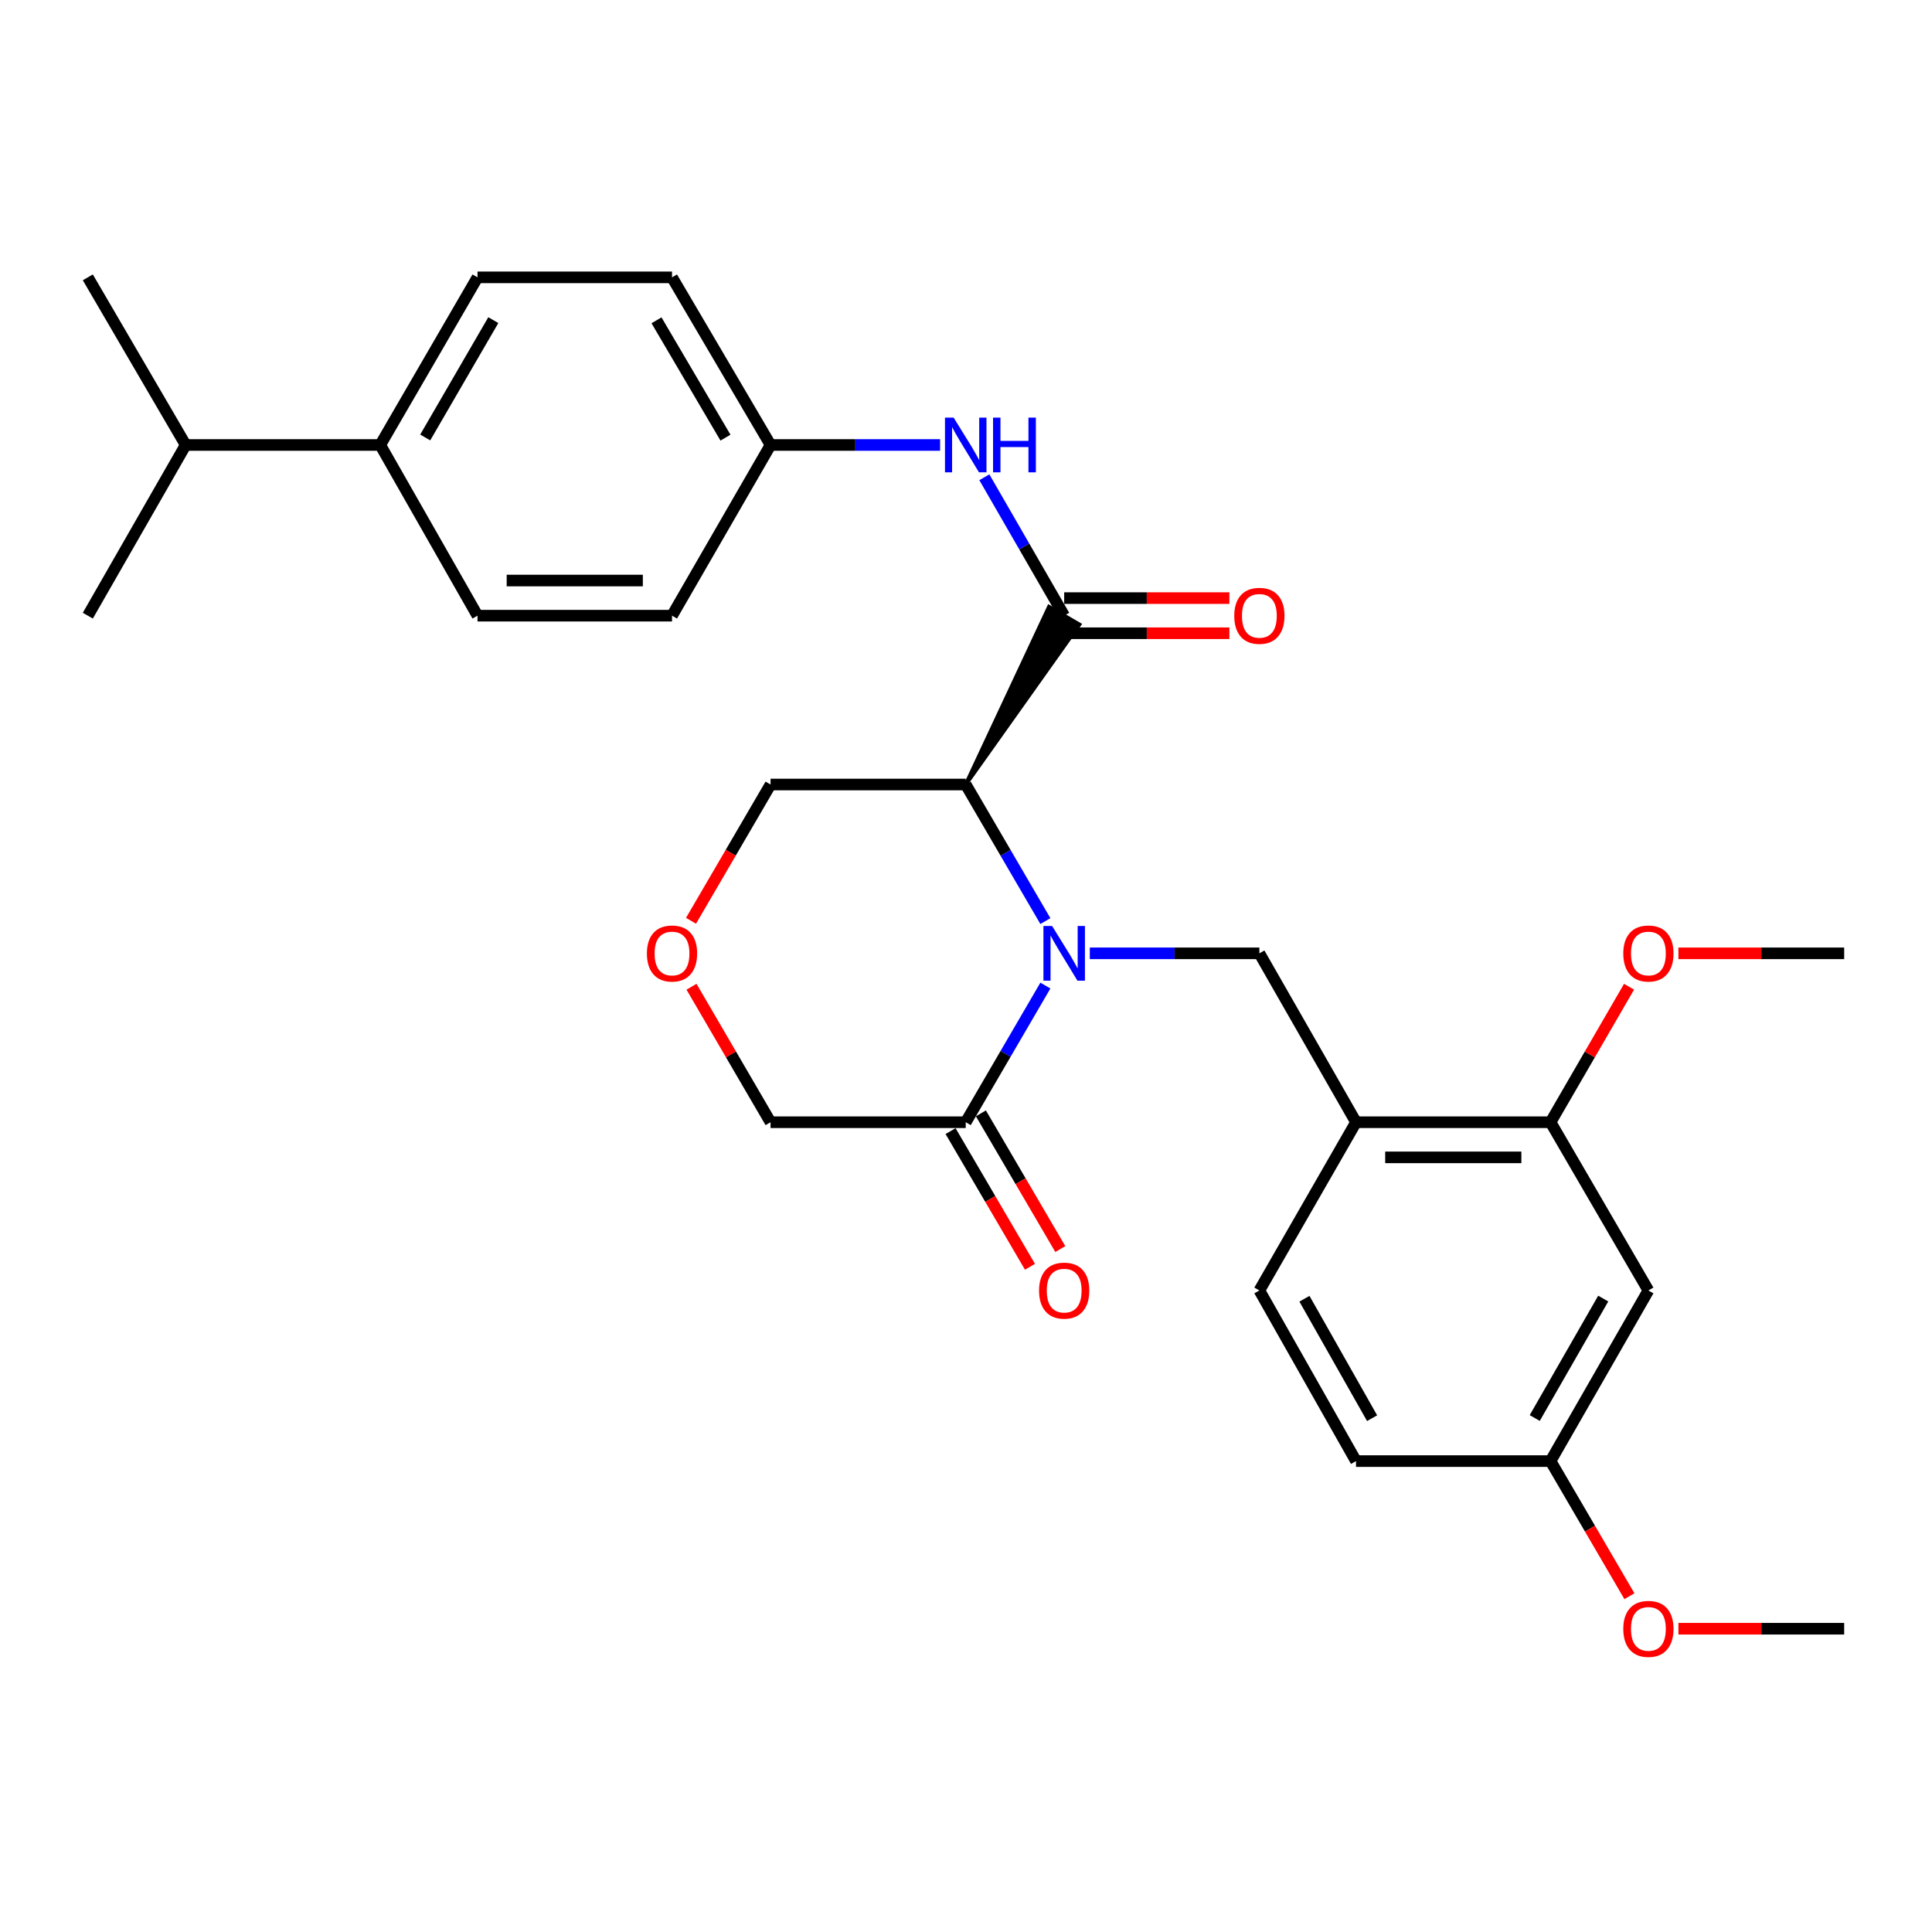 <?xml version='1.0' encoding='iso-8859-1'?>
<svg version='1.1' baseProfile='full'
              xmlns='http://www.w3.org/2000/svg'
                      xmlns:rdkit='http://www.rdkit.org/xml'
                      xmlns:xlink='http://www.w3.org/1999/xlink'
                  xml:space='preserve'
width='1000px' height='1000px' viewBox='0 0 1000 1000'>
<!-- END OF HEADER -->
<rect style='opacity:1.0;fill:#FFFFFF;stroke:none' width='1000' height='1000' x='0' y='0'> </rect>
<path class='bond-0' d='M 541.086,476.754 L 520.472,441.408' style='fill:none;fill-rule:evenodd;stroke:#0000FF;stroke-width:6px;stroke-linecap:butt;stroke-linejoin:miter;stroke-opacity:1' />
<path class='bond-0' d='M 520.472,441.408 L 499.859,406.062' style='fill:none;fill-rule:evenodd;stroke:#000000;stroke-width:6px;stroke-linecap:butt;stroke-linejoin:miter;stroke-opacity:1' />
<path class='bond-2' d='M 564.085,493.442 L 607.969,493.442' style='fill:none;fill-rule:evenodd;stroke:#0000FF;stroke-width:6px;stroke-linecap:butt;stroke-linejoin:miter;stroke-opacity:1' />
<path class='bond-2' d='M 607.969,493.442 L 651.852,493.442' style='fill:none;fill-rule:evenodd;stroke:#000000;stroke-width:6px;stroke-linecap:butt;stroke-linejoin:miter;stroke-opacity:1' />
<path class='bond-3' d='M 541.09,510.132 L 520.474,545.498' style='fill:none;fill-rule:evenodd;stroke:#0000FF;stroke-width:6px;stroke-linecap:butt;stroke-linejoin:miter;stroke-opacity:1' />
<path class='bond-3' d='M 520.474,545.498 L 499.859,580.863' style='fill:none;fill-rule:evenodd;stroke:#000000;stroke-width:6px;stroke-linecap:butt;stroke-linejoin:miter;stroke-opacity:1' />
<path class='bond-1' d='M 499.859,406.062 L 558.676,323.253 L 542.963,314.09 Z' style='fill:#000000;fill-rule:evenodd;fill-opacity:1;stroke:#000000;stroke-width:2px;stroke-linecap:butt;stroke-linejoin:miter;stroke-opacity:1;' />
<path class='bond-13' d='M 499.859,406.062 L 398.836,406.062' style='fill:none;fill-rule:evenodd;stroke:#000000;stroke-width:6px;stroke-linecap:butt;stroke-linejoin:miter;stroke-opacity:1' />
<path class='bond-5' d='M 550.819,318.672 L 530.158,282.851' style='fill:none;fill-rule:evenodd;stroke:#000000;stroke-width:6px;stroke-linecap:butt;stroke-linejoin:miter;stroke-opacity:1' />
<path class='bond-5' d='M 530.158,282.851 L 509.497,247.031' style='fill:none;fill-rule:evenodd;stroke:#0000FF;stroke-width:6px;stroke-linecap:butt;stroke-linejoin:miter;stroke-opacity:1' />
<path class='bond-8' d='M 550.819,327.766 L 593.573,327.766' style='fill:none;fill-rule:evenodd;stroke:#000000;stroke-width:6px;stroke-linecap:butt;stroke-linejoin:miter;stroke-opacity:1' />
<path class='bond-8' d='M 593.573,327.766 L 636.326,327.766' style='fill:none;fill-rule:evenodd;stroke:#FF0000;stroke-width:6px;stroke-linecap:butt;stroke-linejoin:miter;stroke-opacity:1' />
<path class='bond-8' d='M 550.819,309.577 L 593.573,309.577' style='fill:none;fill-rule:evenodd;stroke:#000000;stroke-width:6px;stroke-linecap:butt;stroke-linejoin:miter;stroke-opacity:1' />
<path class='bond-8' d='M 593.573,309.577 L 636.326,309.577' style='fill:none;fill-rule:evenodd;stroke:#FF0000;stroke-width:6px;stroke-linecap:butt;stroke-linejoin:miter;stroke-opacity:1' />
<path class='bond-4' d='M 651.852,493.442 L 701.873,580.863' style='fill:none;fill-rule:evenodd;stroke:#000000;stroke-width:6px;stroke-linecap:butt;stroke-linejoin:miter;stroke-opacity:1' />
<path class='bond-10' d='M 492.009,585.457 L 512.561,620.574' style='fill:none;fill-rule:evenodd;stroke:#000000;stroke-width:6px;stroke-linecap:butt;stroke-linejoin:miter;stroke-opacity:1' />
<path class='bond-10' d='M 512.561,620.574 L 533.113,655.692' style='fill:none;fill-rule:evenodd;stroke:#FF0000;stroke-width:6px;stroke-linecap:butt;stroke-linejoin:miter;stroke-opacity:1' />
<path class='bond-10' d='M 507.708,576.27 L 528.26,611.387' style='fill:none;fill-rule:evenodd;stroke:#000000;stroke-width:6px;stroke-linecap:butt;stroke-linejoin:miter;stroke-opacity:1' />
<path class='bond-10' d='M 528.26,611.387 L 548.812,646.504' style='fill:none;fill-rule:evenodd;stroke:#FF0000;stroke-width:6px;stroke-linecap:butt;stroke-linejoin:miter;stroke-opacity:1' />
<path class='bond-18' d='M 499.859,580.863 L 398.836,580.863' style='fill:none;fill-rule:evenodd;stroke:#000000;stroke-width:6px;stroke-linecap:butt;stroke-linejoin:miter;stroke-opacity:1' />
<path class='bond-6' d='M 701.873,580.863 L 802.562,580.863' style='fill:none;fill-rule:evenodd;stroke:#000000;stroke-width:6px;stroke-linecap:butt;stroke-linejoin:miter;stroke-opacity:1' />
<path class='bond-6' d='M 716.976,599.053 L 787.459,599.053' style='fill:none;fill-rule:evenodd;stroke:#000000;stroke-width:6px;stroke-linecap:butt;stroke-linejoin:miter;stroke-opacity:1' />
<path class='bond-12' d='M 701.873,580.863 L 651.852,667.94' style='fill:none;fill-rule:evenodd;stroke:#000000;stroke-width:6px;stroke-linecap:butt;stroke-linejoin:miter;stroke-opacity:1' />
<path class='bond-14' d='M 486.593,230.321 L 442.715,230.321' style='fill:none;fill-rule:evenodd;stroke:#0000FF;stroke-width:6px;stroke-linecap:butt;stroke-linejoin:miter;stroke-opacity:1' />
<path class='bond-14' d='M 442.715,230.321 L 398.836,230.321' style='fill:none;fill-rule:evenodd;stroke:#000000;stroke-width:6px;stroke-linecap:butt;stroke-linejoin:miter;stroke-opacity:1' />
<path class='bond-7' d='M 802.562,580.863 L 853.21,667.94' style='fill:none;fill-rule:evenodd;stroke:#000000;stroke-width:6px;stroke-linecap:butt;stroke-linejoin:miter;stroke-opacity:1' />
<path class='bond-21' d='M 802.562,580.863 L 822.879,545.796' style='fill:none;fill-rule:evenodd;stroke:#000000;stroke-width:6px;stroke-linecap:butt;stroke-linejoin:miter;stroke-opacity:1' />
<path class='bond-21' d='M 822.879,545.796 L 843.195,510.728' style='fill:none;fill-rule:evenodd;stroke:#FF0000;stroke-width:6px;stroke-linecap:butt;stroke-linejoin:miter;stroke-opacity:1' />
<path class='bond-30' d='M 853.21,667.94 L 802.562,756.261' style='fill:none;fill-rule:evenodd;stroke:#000000;stroke-width:6px;stroke-linecap:butt;stroke-linejoin:miter;stroke-opacity:1' />
<path class='bond-30' d='M 829.833,672.14 L 794.38,733.964' style='fill:none;fill-rule:evenodd;stroke:#000000;stroke-width:6px;stroke-linecap:butt;stroke-linejoin:miter;stroke-opacity:1' />
<path class='bond-9' d='M 357.922,510.733 L 378.379,545.798' style='fill:none;fill-rule:evenodd;stroke:#FF0000;stroke-width:6px;stroke-linecap:butt;stroke-linejoin:miter;stroke-opacity:1' />
<path class='bond-9' d='M 378.379,545.798 L 398.836,580.863' style='fill:none;fill-rule:evenodd;stroke:#000000;stroke-width:6px;stroke-linecap:butt;stroke-linejoin:miter;stroke-opacity:1' />
<path class='bond-29' d='M 357.669,476.593 L 378.253,441.328' style='fill:none;fill-rule:evenodd;stroke:#FF0000;stroke-width:6px;stroke-linecap:butt;stroke-linejoin:miter;stroke-opacity:1' />
<path class='bond-29' d='M 378.253,441.328 L 398.836,406.062' style='fill:none;fill-rule:evenodd;stroke:#000000;stroke-width:6px;stroke-linecap:butt;stroke-linejoin:miter;stroke-opacity:1' />
<path class='bond-11' d='M 196.811,230.321 L 247.156,143.557' style='fill:none;fill-rule:evenodd;stroke:#000000;stroke-width:6px;stroke-linecap:butt;stroke-linejoin:miter;stroke-opacity:1' />
<path class='bond-11' d='M 220.096,226.436 L 255.337,165.701' style='fill:none;fill-rule:evenodd;stroke:#000000;stroke-width:6px;stroke-linecap:butt;stroke-linejoin:miter;stroke-opacity:1' />
<path class='bond-19' d='M 196.811,230.321 L 96.102,230.321' style='fill:none;fill-rule:evenodd;stroke:#000000;stroke-width:6px;stroke-linecap:butt;stroke-linejoin:miter;stroke-opacity:1' />
<path class='bond-31' d='M 196.811,230.321 L 247.156,318.672' style='fill:none;fill-rule:evenodd;stroke:#000000;stroke-width:6px;stroke-linecap:butt;stroke-linejoin:miter;stroke-opacity:1' />
<path class='bond-20' d='M 651.852,667.94 L 701.873,756.261' style='fill:none;fill-rule:evenodd;stroke:#000000;stroke-width:6px;stroke-linecap:butt;stroke-linejoin:miter;stroke-opacity:1' />
<path class='bond-20' d='M 675.182,672.224 L 710.197,734.049' style='fill:none;fill-rule:evenodd;stroke:#000000;stroke-width:6px;stroke-linecap:butt;stroke-linejoin:miter;stroke-opacity:1' />
<path class='bond-22' d='M 398.836,230.321 L 347.835,318.672' style='fill:none;fill-rule:evenodd;stroke:#000000;stroke-width:6px;stroke-linecap:butt;stroke-linejoin:miter;stroke-opacity:1' />
<path class='bond-23' d='M 398.836,230.321 L 347.835,143.557' style='fill:none;fill-rule:evenodd;stroke:#000000;stroke-width:6px;stroke-linecap:butt;stroke-linejoin:miter;stroke-opacity:1' />
<path class='bond-23' d='M 375.505,226.524 L 339.804,165.79' style='fill:none;fill-rule:evenodd;stroke:#000000;stroke-width:6px;stroke-linecap:butt;stroke-linejoin:miter;stroke-opacity:1' />
<path class='bond-15' d='M 247.156,143.557 L 347.835,143.557' style='fill:none;fill-rule:evenodd;stroke:#000000;stroke-width:6px;stroke-linecap:butt;stroke-linejoin:miter;stroke-opacity:1' />
<path class='bond-16' d='M 247.156,318.672 L 347.835,318.672' style='fill:none;fill-rule:evenodd;stroke:#000000;stroke-width:6px;stroke-linecap:butt;stroke-linejoin:miter;stroke-opacity:1' />
<path class='bond-16' d='M 262.258,300.482 L 332.733,300.482' style='fill:none;fill-rule:evenodd;stroke:#000000;stroke-width:6px;stroke-linecap:butt;stroke-linejoin:miter;stroke-opacity:1' />
<path class='bond-17' d='M 802.562,756.261 L 701.873,756.261' style='fill:none;fill-rule:evenodd;stroke:#000000;stroke-width:6px;stroke-linecap:butt;stroke-linejoin:miter;stroke-opacity:1' />
<path class='bond-24' d='M 802.562,756.261 L 822.973,791.227' style='fill:none;fill-rule:evenodd;stroke:#000000;stroke-width:6px;stroke-linecap:butt;stroke-linejoin:miter;stroke-opacity:1' />
<path class='bond-24' d='M 822.973,791.227 L 843.384,826.193' style='fill:none;fill-rule:evenodd;stroke:#FF0000;stroke-width:6px;stroke-linecap:butt;stroke-linejoin:miter;stroke-opacity:1' />
<path class='bond-25' d='M 96.102,230.321 L 45.455,318.672' style='fill:none;fill-rule:evenodd;stroke:#000000;stroke-width:6px;stroke-linecap:butt;stroke-linejoin:miter;stroke-opacity:1' />
<path class='bond-26' d='M 96.102,230.321 L 45.455,143.557' style='fill:none;fill-rule:evenodd;stroke:#000000;stroke-width:6px;stroke-linecap:butt;stroke-linejoin:miter;stroke-opacity:1' />
<path class='bond-27' d='M 868.743,493.442 L 911.644,493.442' style='fill:none;fill-rule:evenodd;stroke:#FF0000;stroke-width:6px;stroke-linecap:butt;stroke-linejoin:miter;stroke-opacity:1' />
<path class='bond-27' d='M 911.644,493.442 L 954.545,493.442' style='fill:none;fill-rule:evenodd;stroke:#000000;stroke-width:6px;stroke-linecap:butt;stroke-linejoin:miter;stroke-opacity:1' />
<path class='bond-28' d='M 868.743,843.024 L 911.644,843.024' style='fill:none;fill-rule:evenodd;stroke:#FF0000;stroke-width:6px;stroke-linecap:butt;stroke-linejoin:miter;stroke-opacity:1' />
<path class='bond-28' d='M 911.644,843.024 L 954.545,843.024' style='fill:none;fill-rule:evenodd;stroke:#000000;stroke-width:6px;stroke-linecap:butt;stroke-linejoin:miter;stroke-opacity:1' />
<path  class='atom-0' d='M 544.559 479.282
L 553.839 494.282
Q 554.759 495.762, 556.239 498.442
Q 557.719 501.122, 557.799 501.282
L 557.799 479.282
L 561.559 479.282
L 561.559 507.602
L 557.679 507.602
L 547.719 491.202
Q 546.559 489.282, 545.319 487.082
Q 544.119 484.882, 543.759 484.202
L 543.759 507.602
L 540.079 507.602
L 540.079 479.282
L 544.559 479.282
' fill='#0000FF'/>
<path  class='atom-6' d='M 493.599 216.161
L 502.879 231.161
Q 503.799 232.641, 505.279 235.321
Q 506.759 238.001, 506.839 238.161
L 506.839 216.161
L 510.599 216.161
L 510.599 244.481
L 506.719 244.481
L 496.759 228.081
Q 495.599 226.161, 494.359 223.961
Q 493.159 221.761, 492.799 221.081
L 492.799 244.481
L 489.119 244.481
L 489.119 216.161
L 493.599 216.161
' fill='#0000FF'/>
<path  class='atom-6' d='M 513.999 216.161
L 517.839 216.161
L 517.839 228.201
L 532.319 228.201
L 532.319 216.161
L 536.159 216.161
L 536.159 244.481
L 532.319 244.481
L 532.319 231.401
L 517.839 231.401
L 517.839 244.481
L 513.999 244.481
L 513.999 216.161
' fill='#0000FF'/>
<path  class='atom-9' d='M 638.852 318.752
Q 638.852 311.952, 642.212 308.152
Q 645.572 304.352, 651.852 304.352
Q 658.132 304.352, 661.492 308.152
Q 664.852 311.952, 664.852 318.752
Q 664.852 325.632, 661.452 329.552
Q 658.052 333.432, 651.852 333.432
Q 645.612 333.432, 642.212 329.552
Q 638.852 325.672, 638.852 318.752
M 651.852 330.232
Q 656.172 330.232, 658.492 327.352
Q 660.852 324.432, 660.852 318.752
Q 660.852 313.192, 658.492 310.392
Q 656.172 307.552, 651.852 307.552
Q 647.532 307.552, 645.172 310.352
Q 642.852 313.152, 642.852 318.752
Q 642.852 324.472, 645.172 327.352
Q 647.532 330.232, 651.852 330.232
' fill='#FF0000'/>
<path  class='atom-10' d='M 334.835 493.522
Q 334.835 486.722, 338.195 482.922
Q 341.555 479.122, 347.835 479.122
Q 354.115 479.122, 357.475 482.922
Q 360.835 486.722, 360.835 493.522
Q 360.835 500.402, 357.435 504.322
Q 354.035 508.202, 347.835 508.202
Q 341.595 508.202, 338.195 504.322
Q 334.835 500.442, 334.835 493.522
M 347.835 505.002
Q 352.155 505.002, 354.475 502.122
Q 356.835 499.202, 356.835 493.522
Q 356.835 487.962, 354.475 485.162
Q 352.155 482.322, 347.835 482.322
Q 343.515 482.322, 341.155 485.122
Q 338.835 487.922, 338.835 493.522
Q 338.835 499.242, 341.155 502.122
Q 343.515 505.002, 347.835 505.002
' fill='#FF0000'/>
<path  class='atom-11' d='M 537.819 668.02
Q 537.819 661.22, 541.179 657.42
Q 544.539 653.62, 550.819 653.62
Q 557.099 653.62, 560.459 657.42
Q 563.819 661.22, 563.819 668.02
Q 563.819 674.9, 560.419 678.82
Q 557.019 682.7, 550.819 682.7
Q 544.579 682.7, 541.179 678.82
Q 537.819 674.94, 537.819 668.02
M 550.819 679.5
Q 555.139 679.5, 557.459 676.62
Q 559.819 673.7, 559.819 668.02
Q 559.819 662.46, 557.459 659.66
Q 555.139 656.82, 550.819 656.82
Q 546.499 656.82, 544.139 659.62
Q 541.819 662.42, 541.819 668.02
Q 541.819 673.74, 544.139 676.62
Q 546.499 679.5, 550.819 679.5
' fill='#FF0000'/>
<path  class='atom-22' d='M 840.21 493.522
Q 840.21 486.722, 843.57 482.922
Q 846.93 479.122, 853.21 479.122
Q 859.49 479.122, 862.85 482.922
Q 866.21 486.722, 866.21 493.522
Q 866.21 500.402, 862.81 504.322
Q 859.41 508.202, 853.21 508.202
Q 846.97 508.202, 843.57 504.322
Q 840.21 500.442, 840.21 493.522
M 853.21 505.002
Q 857.53 505.002, 859.85 502.122
Q 862.21 499.202, 862.21 493.522
Q 862.21 487.962, 859.85 485.162
Q 857.53 482.322, 853.21 482.322
Q 848.89 482.322, 846.53 485.122
Q 844.21 487.922, 844.21 493.522
Q 844.21 499.242, 846.53 502.122
Q 848.89 505.002, 853.21 505.002
' fill='#FF0000'/>
<path  class='atom-25' d='M 840.21 843.104
Q 840.21 836.304, 843.57 832.504
Q 846.93 828.704, 853.21 828.704
Q 859.49 828.704, 862.85 832.504
Q 866.21 836.304, 866.21 843.104
Q 866.21 849.984, 862.81 853.904
Q 859.41 857.784, 853.21 857.784
Q 846.97 857.784, 843.57 853.904
Q 840.21 850.024, 840.21 843.104
M 853.21 854.584
Q 857.53 854.584, 859.85 851.704
Q 862.21 848.784, 862.21 843.104
Q 862.21 837.544, 859.85 834.744
Q 857.53 831.904, 853.21 831.904
Q 848.89 831.904, 846.53 834.704
Q 844.21 837.504, 844.21 843.104
Q 844.21 848.824, 846.53 851.704
Q 848.89 854.584, 853.21 854.584
' fill='#FF0000'/>
</svg>
